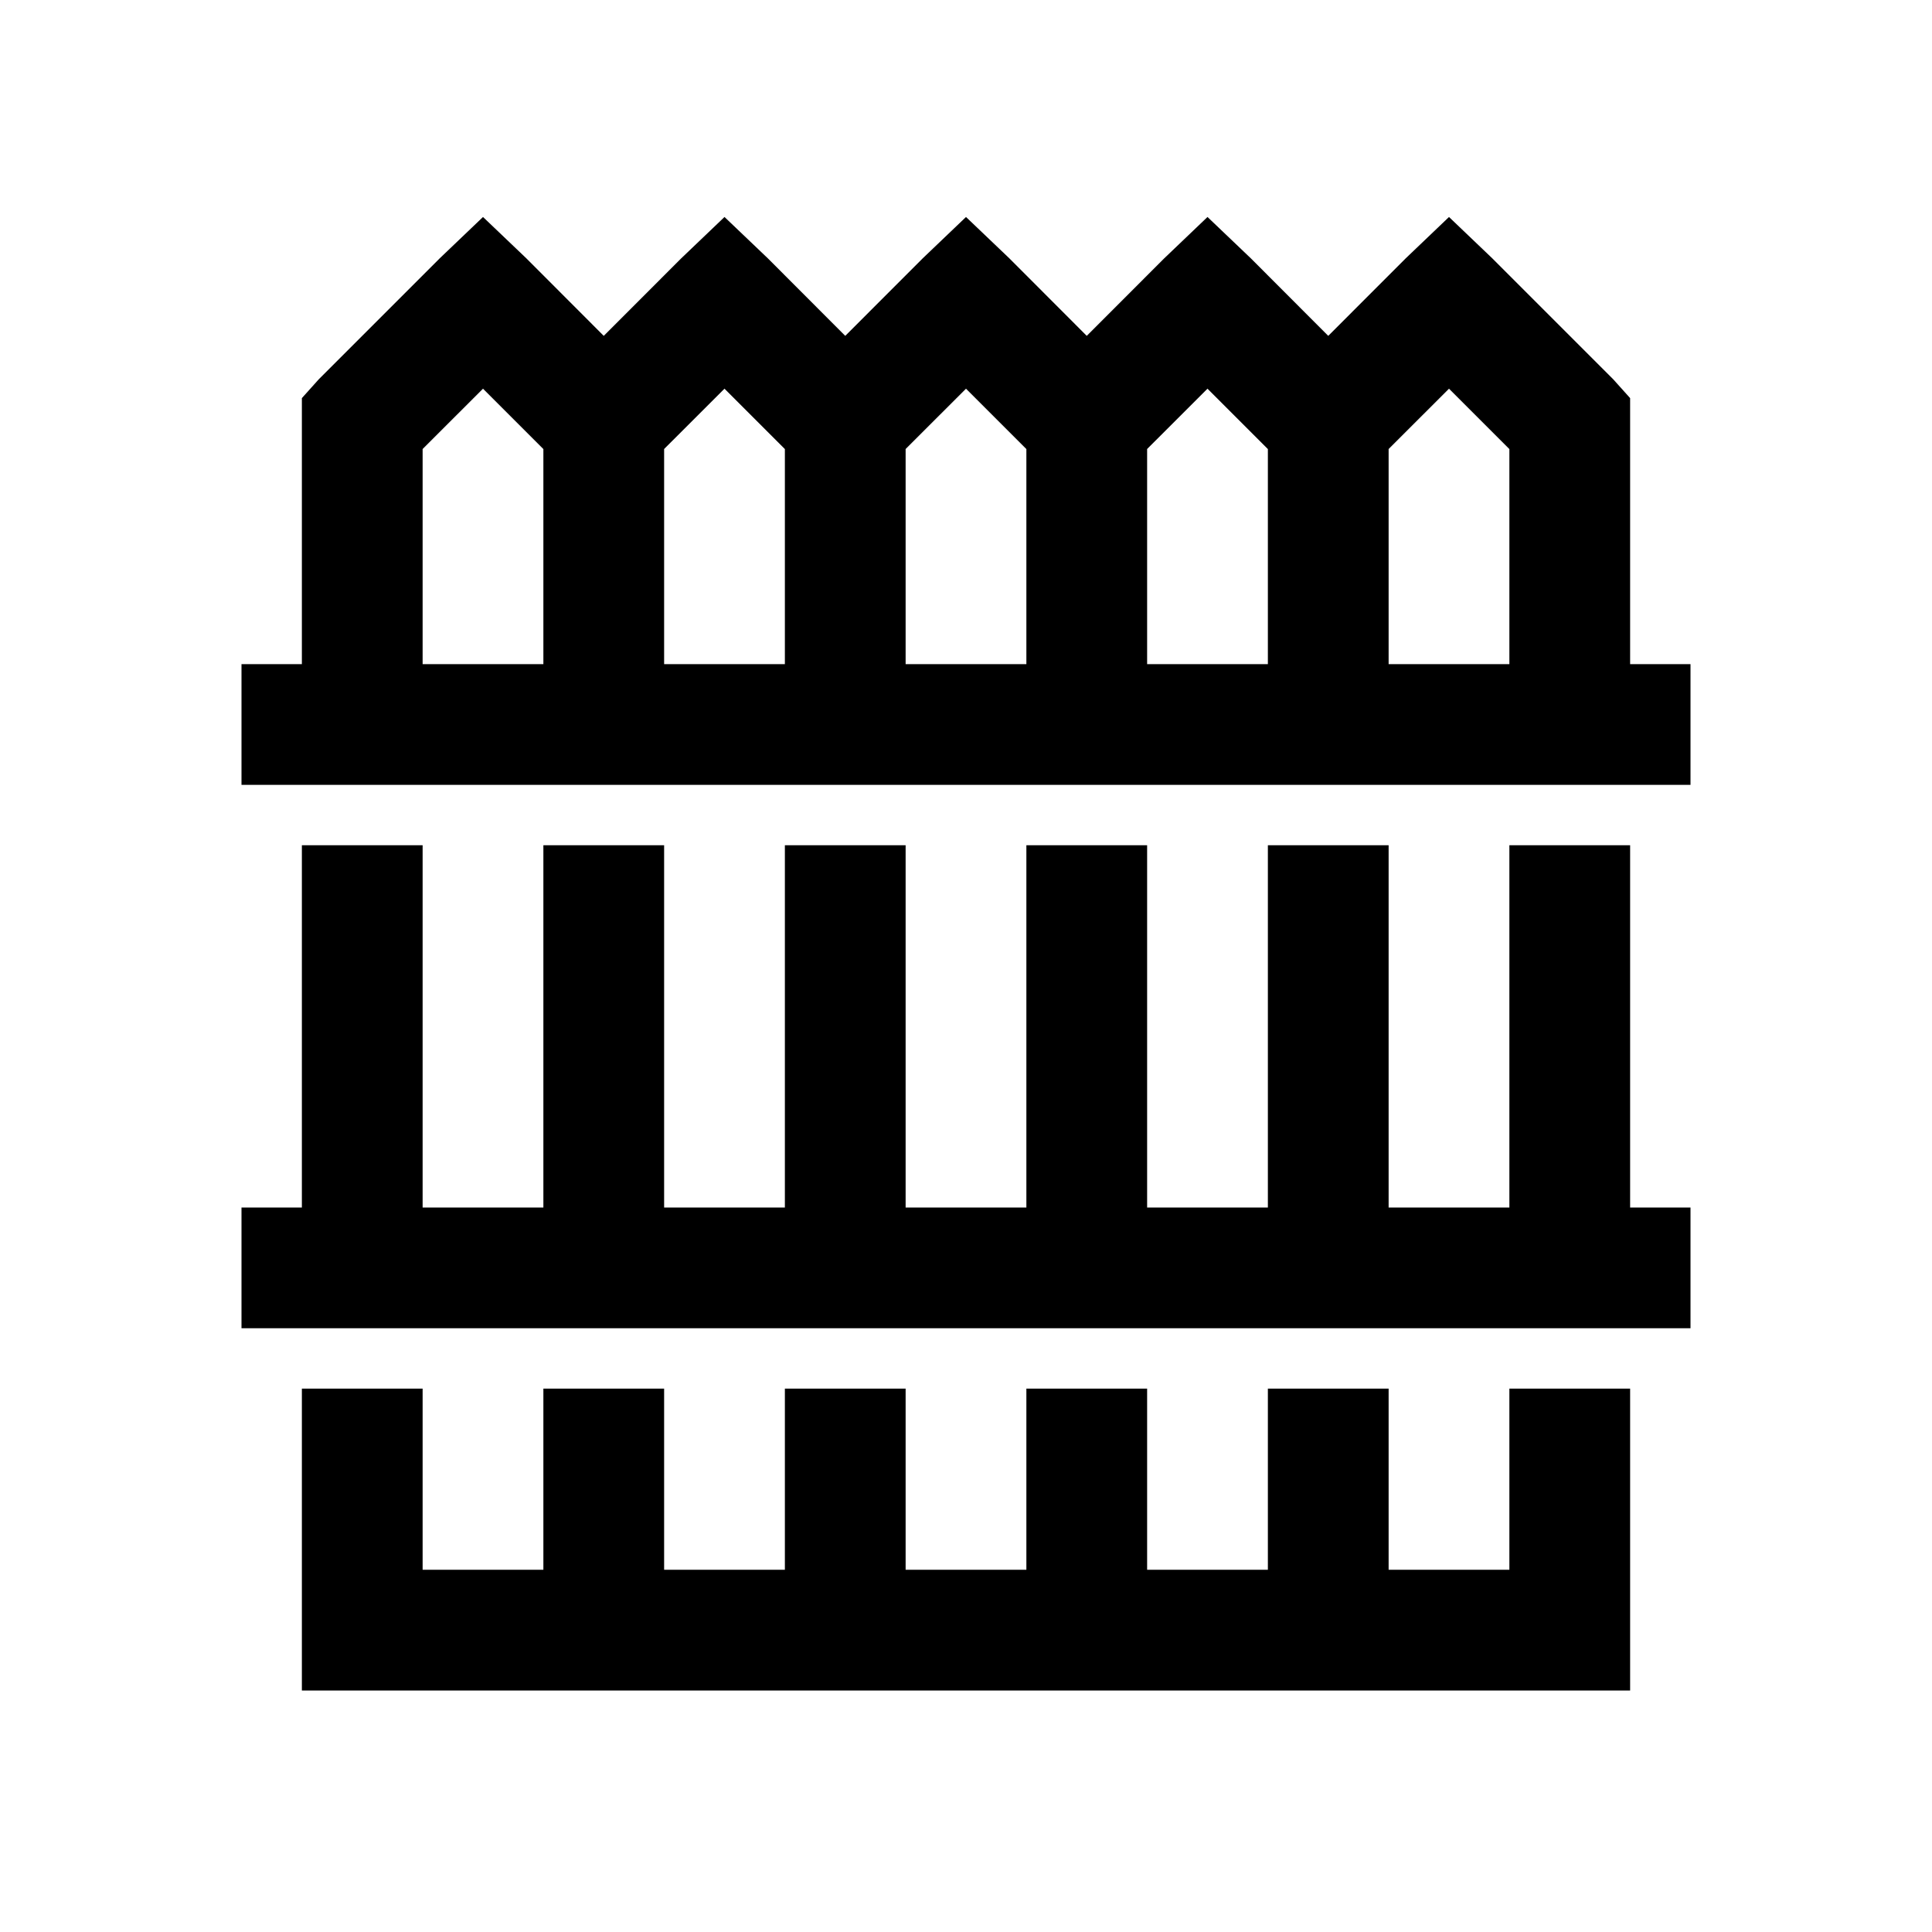 <svg xmlns="http://www.w3.org/2000/svg" viewBox="0 0 32 32"><path d="M8 3.594l-.719.687-2 2L5 6.594V11H4v2h24v-2h-1V6.594l-.281-.313-2-2L24 3.594l-.719.687L22 5.563 20.719 4.28 20 3.594l-.719.687L18 5.563 16.719 4.28 16 3.594l-.719.687L14 5.563 12.719 4.28 12 3.594l-.719.687L10 5.563 8.719 4.28zm0 2.844l1 1V11H7V7.437zm4 0l1 1V11h-2V7.437zm4 0l1 1V11h-2V7.437zm4 0l1 1V11h-2V7.437zm4 0l1 1V11h-2V7.437zM5 14v6H4v2h24v-2h-1v-6h-2v6h-2v-6h-2v6h-2v-6h-2v6h-2v-6h-2v6h-2v-6H9v6H7v-6zm0 9v5h22v-5h-2v3h-2v-3h-2v3h-2v-3h-2v3h-2v-3h-2v3h-2v-3H9v3H7v-3z"/></svg>